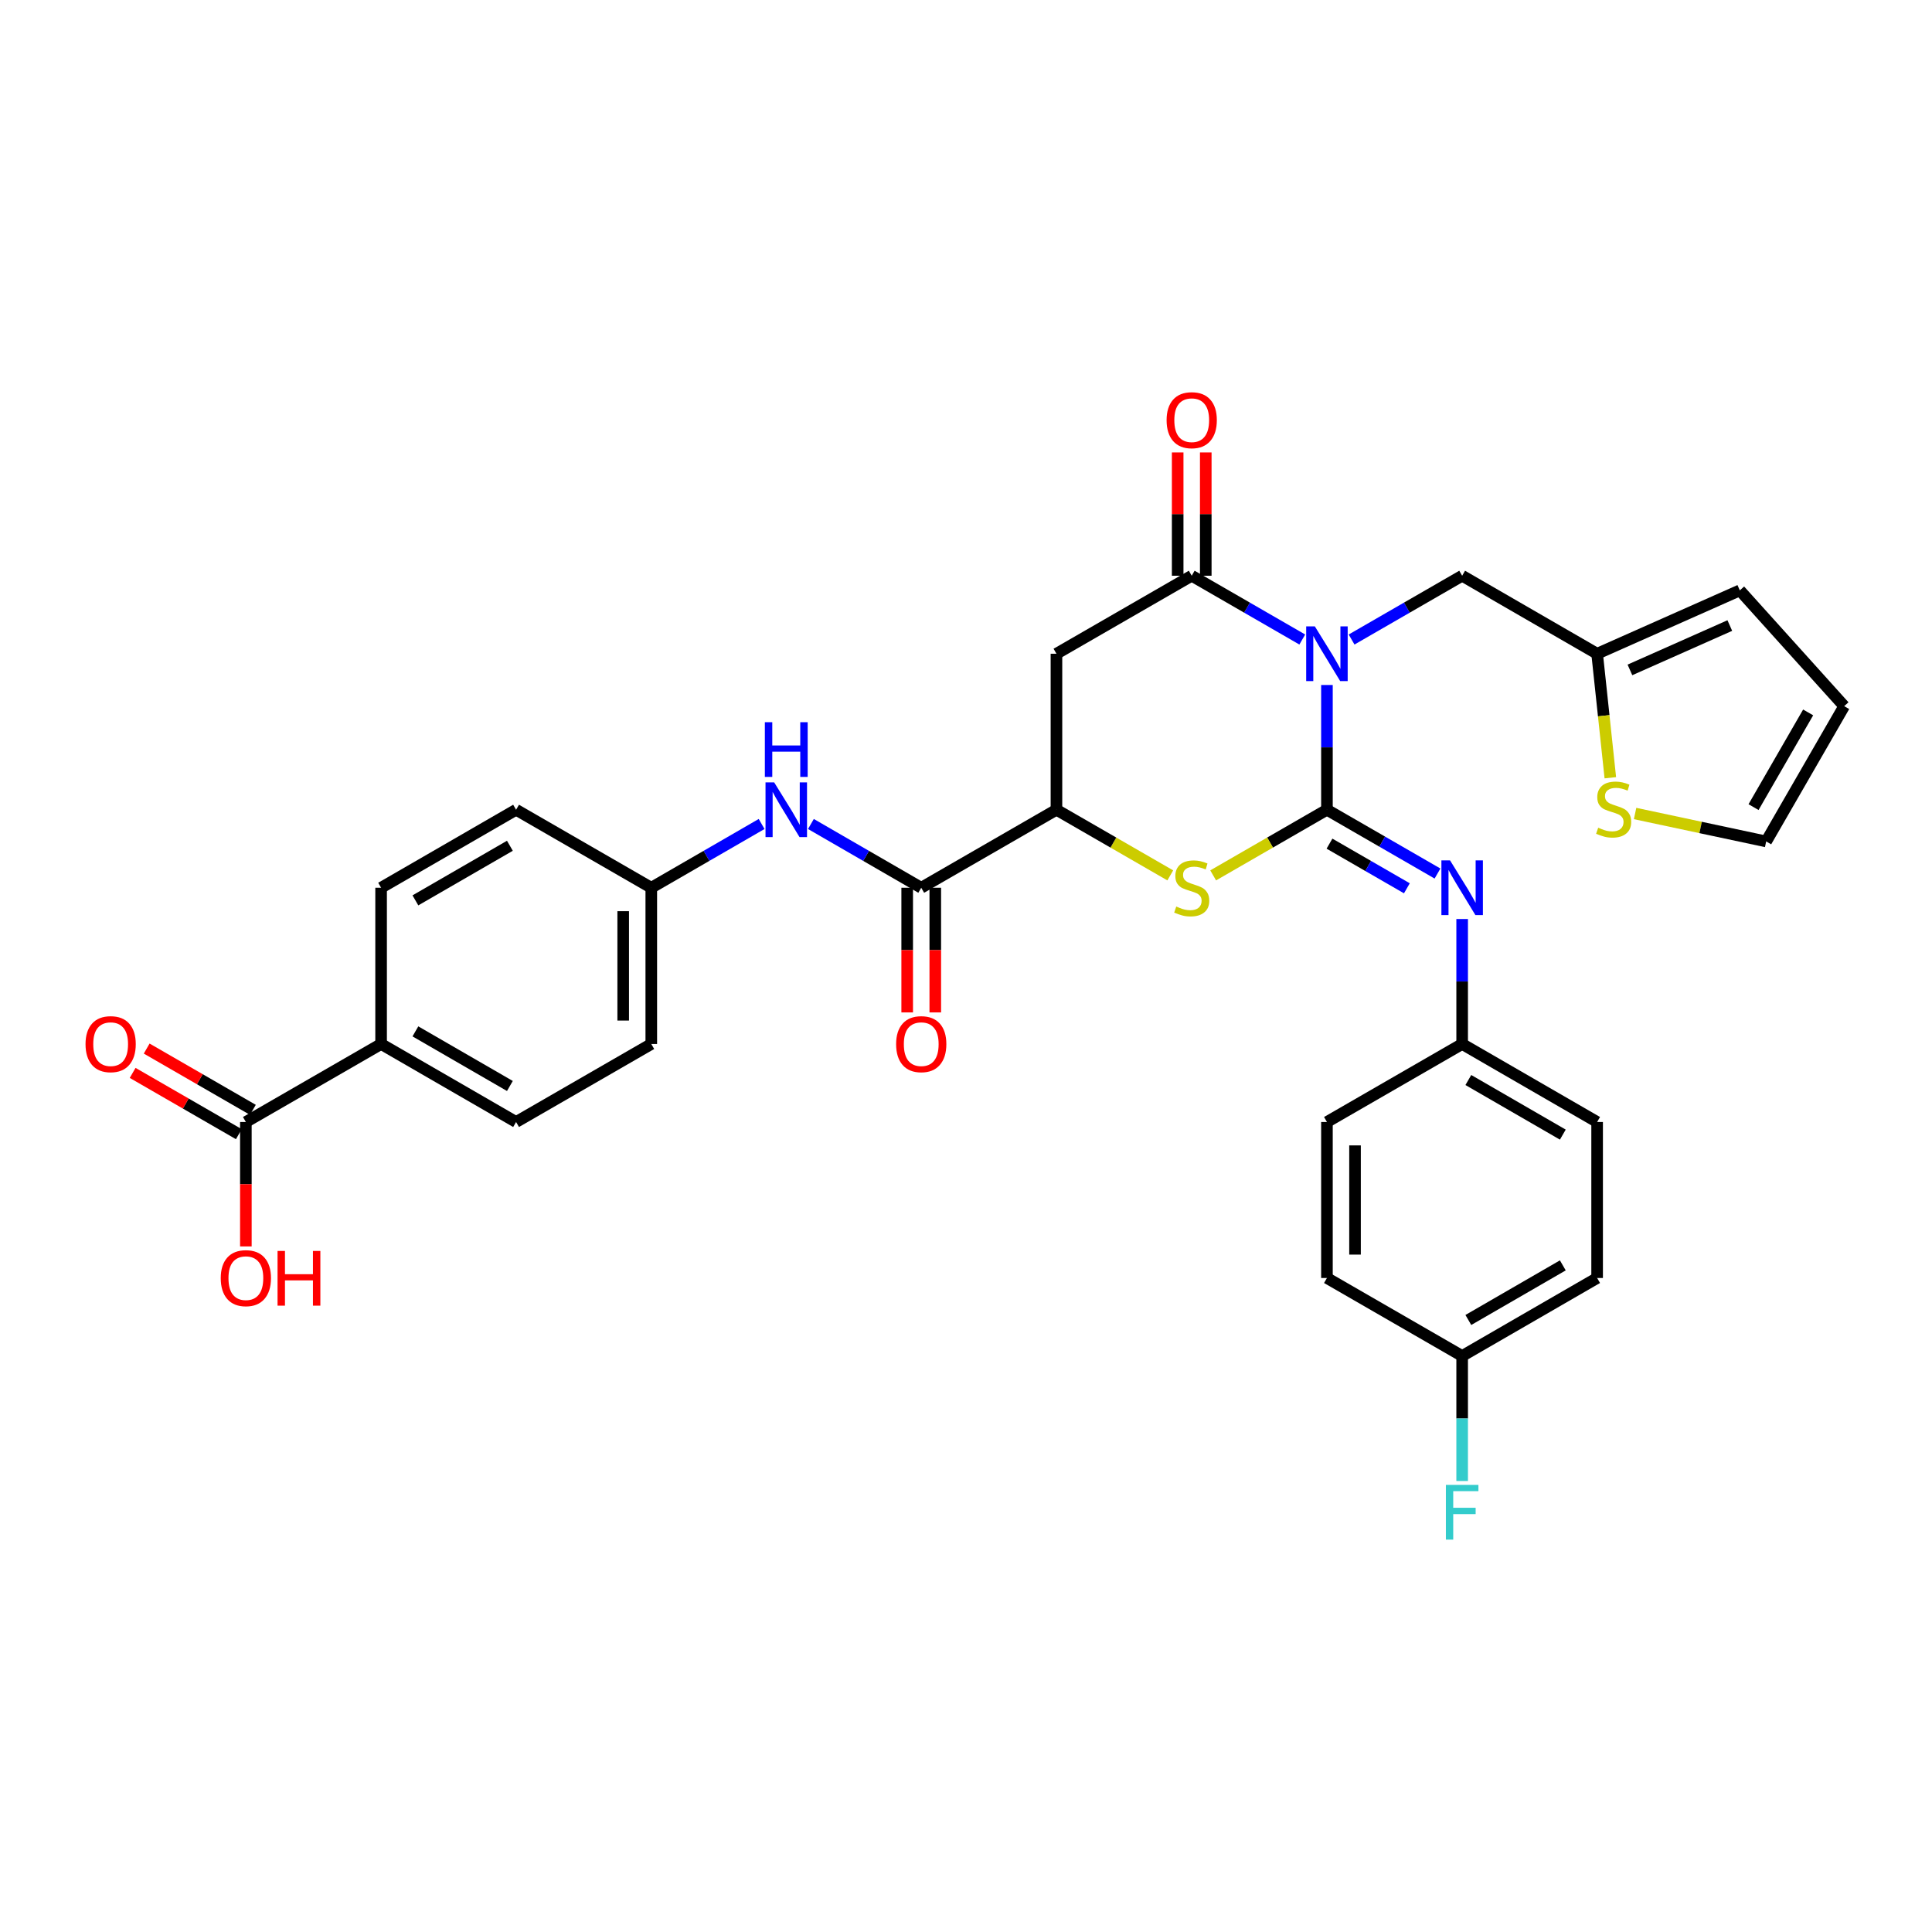 <?xml version='1.0' encoding='iso-8859-1'?>
<svg version='1.1' baseProfile='full'
              xmlns='http://www.w3.org/2000/svg'
                      xmlns:rdkit='http://www.rdkit.org/xml'
                      xmlns:xlink='http://www.w3.org/1999/xlink'
                  xml:space='preserve'
width='1000px' height='1000px' viewBox='0 0 1000 1000'>
<!-- END OF HEADER -->
<rect style='opacity:1.0;fill:#FFFFFF;stroke:none' width='1000' height='1000' x='0' y='0'> </rect>
<path class='bond-0' d='M 686.82,354.555 L 686.82,386.839' style='fill:none;fill-rule:evenodd;stroke:#0000FF;stroke-width:6px;stroke-linecap:butt;stroke-linejoin:miter;stroke-opacity:1' />
<path class='bond-0' d='M 686.82,386.839 L 686.82,419.123' style='fill:none;fill-rule:evenodd;stroke:#000000;stroke-width:6px;stroke-linecap:butt;stroke-linejoin:miter;stroke-opacity:1' />
<path class='bond-1' d='M 674.06,331.015 L 645.446,314.507' style='fill:none;fill-rule:evenodd;stroke:#0000FF;stroke-width:6px;stroke-linecap:butt;stroke-linejoin:miter;stroke-opacity:1' />
<path class='bond-1' d='M 645.446,314.507 L 616.832,297.999' style='fill:none;fill-rule:evenodd;stroke:#000000;stroke-width:6px;stroke-linecap:butt;stroke-linejoin:miter;stroke-opacity:1' />
<path class='bond-7' d='M 699.58,331.015 L 728.194,314.507' style='fill:none;fill-rule:evenodd;stroke:#0000FF;stroke-width:6px;stroke-linecap:butt;stroke-linejoin:miter;stroke-opacity:1' />
<path class='bond-7' d='M 728.194,314.507 L 756.809,297.999' style='fill:none;fill-rule:evenodd;stroke:#000000;stroke-width:6px;stroke-linecap:butt;stroke-linejoin:miter;stroke-opacity:1' />
<path class='bond-2' d='M 686.82,419.123 L 657.376,436.11' style='fill:none;fill-rule:evenodd;stroke:#000000;stroke-width:6px;stroke-linecap:butt;stroke-linejoin:miter;stroke-opacity:1' />
<path class='bond-2' d='M 657.376,436.11 L 627.932,453.097' style='fill:none;fill-rule:evenodd;stroke:#CCCC00;stroke-width:6px;stroke-linecap:butt;stroke-linejoin:miter;stroke-opacity:1' />
<path class='bond-5' d='M 686.82,419.123 L 715.434,435.632' style='fill:none;fill-rule:evenodd;stroke:#000000;stroke-width:6px;stroke-linecap:butt;stroke-linejoin:miter;stroke-opacity:1' />
<path class='bond-5' d='M 715.434,435.632 L 744.049,452.14' style='fill:none;fill-rule:evenodd;stroke:#0000FF;stroke-width:6px;stroke-linecap:butt;stroke-linejoin:miter;stroke-opacity:1' />
<path class='bond-5' d='M 688.139,436.669 L 708.169,448.225' style='fill:none;fill-rule:evenodd;stroke:#000000;stroke-width:6px;stroke-linecap:butt;stroke-linejoin:miter;stroke-opacity:1' />
<path class='bond-5' d='M 708.169,448.225 L 728.199,459.781' style='fill:none;fill-rule:evenodd;stroke:#0000FF;stroke-width:6px;stroke-linecap:butt;stroke-linejoin:miter;stroke-opacity:1' />
<path class='bond-3' d='M 616.832,297.999 L 546.819,338.376' style='fill:none;fill-rule:evenodd;stroke:#000000;stroke-width:6px;stroke-linecap:butt;stroke-linejoin:miter;stroke-opacity:1' />
<path class='bond-12' d='M 624.101,297.999 L 624.101,266.089' style='fill:none;fill-rule:evenodd;stroke:#000000;stroke-width:6px;stroke-linecap:butt;stroke-linejoin:miter;stroke-opacity:1' />
<path class='bond-12' d='M 624.101,266.089 L 624.101,234.18' style='fill:none;fill-rule:evenodd;stroke:#FF0000;stroke-width:6px;stroke-linecap:butt;stroke-linejoin:miter;stroke-opacity:1' />
<path class='bond-12' d='M 609.562,297.999 L 609.562,266.089' style='fill:none;fill-rule:evenodd;stroke:#000000;stroke-width:6px;stroke-linecap:butt;stroke-linejoin:miter;stroke-opacity:1' />
<path class='bond-12' d='M 609.562,266.089 L 609.562,234.18' style='fill:none;fill-rule:evenodd;stroke:#FF0000;stroke-width:6px;stroke-linecap:butt;stroke-linejoin:miter;stroke-opacity:1' />
<path class='bond-4' d='M 605.731,453.099 L 576.275,436.111' style='fill:none;fill-rule:evenodd;stroke:#CCCC00;stroke-width:6px;stroke-linecap:butt;stroke-linejoin:miter;stroke-opacity:1' />
<path class='bond-4' d='M 576.275,436.111 L 546.819,419.123' style='fill:none;fill-rule:evenodd;stroke:#000000;stroke-width:6px;stroke-linecap:butt;stroke-linejoin:miter;stroke-opacity:1' />
<path class='bond-32' d='M 546.819,338.376 L 546.819,419.123' style='fill:none;fill-rule:evenodd;stroke:#000000;stroke-width:6px;stroke-linecap:butt;stroke-linejoin:miter;stroke-opacity:1' />
<path class='bond-6' d='M 546.819,419.123 L 476.83,459.501' style='fill:none;fill-rule:evenodd;stroke:#000000;stroke-width:6px;stroke-linecap:butt;stroke-linejoin:miter;stroke-opacity:1' />
<path class='bond-19' d='M 756.809,475.683 L 756.809,508.026' style='fill:none;fill-rule:evenodd;stroke:#0000FF;stroke-width:6px;stroke-linecap:butt;stroke-linejoin:miter;stroke-opacity:1' />
<path class='bond-19' d='M 756.809,508.026 L 756.809,540.37' style='fill:none;fill-rule:evenodd;stroke:#000000;stroke-width:6px;stroke-linecap:butt;stroke-linejoin:miter;stroke-opacity:1' />
<path class='bond-8' d='M 476.83,459.501 L 448.279,442.999' style='fill:none;fill-rule:evenodd;stroke:#000000;stroke-width:6px;stroke-linecap:butt;stroke-linejoin:miter;stroke-opacity:1' />
<path class='bond-8' d='M 448.279,442.999 L 419.728,426.497' style='fill:none;fill-rule:evenodd;stroke:#0000FF;stroke-width:6px;stroke-linecap:butt;stroke-linejoin:miter;stroke-opacity:1' />
<path class='bond-14' d='M 469.561,459.501 L 469.561,491.765' style='fill:none;fill-rule:evenodd;stroke:#000000;stroke-width:6px;stroke-linecap:butt;stroke-linejoin:miter;stroke-opacity:1' />
<path class='bond-14' d='M 469.561,491.765 L 469.561,524.028' style='fill:none;fill-rule:evenodd;stroke:#FF0000;stroke-width:6px;stroke-linecap:butt;stroke-linejoin:miter;stroke-opacity:1' />
<path class='bond-14' d='M 484.1,459.501 L 484.1,491.765' style='fill:none;fill-rule:evenodd;stroke:#000000;stroke-width:6px;stroke-linecap:butt;stroke-linejoin:miter;stroke-opacity:1' />
<path class='bond-14' d='M 484.1,491.765 L 484.1,524.028' style='fill:none;fill-rule:evenodd;stroke:#FF0000;stroke-width:6px;stroke-linecap:butt;stroke-linejoin:miter;stroke-opacity:1' />
<path class='bond-10' d='M 756.809,297.999 L 826.668,338.376' style='fill:none;fill-rule:evenodd;stroke:#000000;stroke-width:6px;stroke-linecap:butt;stroke-linejoin:miter;stroke-opacity:1' />
<path class='bond-20' d='M 394.214,426.496 L 365.659,442.999' style='fill:none;fill-rule:evenodd;stroke:#0000FF;stroke-width:6px;stroke-linecap:butt;stroke-linejoin:miter;stroke-opacity:1' />
<path class='bond-20' d='M 365.659,442.999 L 337.104,459.501' style='fill:none;fill-rule:evenodd;stroke:#000000;stroke-width:6px;stroke-linecap:butt;stroke-linejoin:miter;stroke-opacity:1' />
<path class='bond-9' d='M 127.259,580.747 L 197.256,540.37' style='fill:none;fill-rule:evenodd;stroke:#000000;stroke-width:6px;stroke-linecap:butt;stroke-linejoin:miter;stroke-opacity:1' />
<path class='bond-17' d='M 130.892,574.451 L 103.408,558.594' style='fill:none;fill-rule:evenodd;stroke:#000000;stroke-width:6px;stroke-linecap:butt;stroke-linejoin:miter;stroke-opacity:1' />
<path class='bond-17' d='M 103.408,558.594 L 75.924,542.738' style='fill:none;fill-rule:evenodd;stroke:#FF0000;stroke-width:6px;stroke-linecap:butt;stroke-linejoin:miter;stroke-opacity:1' />
<path class='bond-17' d='M 123.627,587.044 L 96.142,571.188' style='fill:none;fill-rule:evenodd;stroke:#000000;stroke-width:6px;stroke-linecap:butt;stroke-linejoin:miter;stroke-opacity:1' />
<path class='bond-17' d='M 96.142,571.188 L 68.658,555.332' style='fill:none;fill-rule:evenodd;stroke:#FF0000;stroke-width:6px;stroke-linecap:butt;stroke-linejoin:miter;stroke-opacity:1' />
<path class='bond-23' d='M 127.259,580.747 L 127.259,612.948' style='fill:none;fill-rule:evenodd;stroke:#000000;stroke-width:6px;stroke-linecap:butt;stroke-linejoin:miter;stroke-opacity:1' />
<path class='bond-23' d='M 127.259,612.948 L 127.259,645.148' style='fill:none;fill-rule:evenodd;stroke:#FF0000;stroke-width:6px;stroke-linecap:butt;stroke-linejoin:miter;stroke-opacity:1' />
<path class='bond-11' d='M 826.668,338.376 L 830.086,370.47' style='fill:none;fill-rule:evenodd;stroke:#000000;stroke-width:6px;stroke-linecap:butt;stroke-linejoin:miter;stroke-opacity:1' />
<path class='bond-11' d='M 830.086,370.47 L 833.503,402.564' style='fill:none;fill-rule:evenodd;stroke:#CCCC00;stroke-width:6px;stroke-linecap:butt;stroke-linejoin:miter;stroke-opacity:1' />
<path class='bond-16' d='M 826.668,338.376 L 900.525,305.575' style='fill:none;fill-rule:evenodd;stroke:#000000;stroke-width:6px;stroke-linecap:butt;stroke-linejoin:miter;stroke-opacity:1' />
<path class='bond-16' d='M 843.648,346.743 L 895.348,323.782' style='fill:none;fill-rule:evenodd;stroke:#000000;stroke-width:6px;stroke-linecap:butt;stroke-linejoin:miter;stroke-opacity:1' />
<path class='bond-15' d='M 846.32,421.069 L 880.244,428.298' style='fill:none;fill-rule:evenodd;stroke:#CCCC00;stroke-width:6px;stroke-linecap:butt;stroke-linejoin:miter;stroke-opacity:1' />
<path class='bond-15' d='M 880.244,428.298 L 914.168,435.528' style='fill:none;fill-rule:evenodd;stroke:#000000;stroke-width:6px;stroke-linecap:butt;stroke-linejoin:miter;stroke-opacity:1' />
<path class='bond-13' d='M 197.256,540.37 L 267.123,580.747' style='fill:none;fill-rule:evenodd;stroke:#000000;stroke-width:6px;stroke-linecap:butt;stroke-linejoin:miter;stroke-opacity:1' />
<path class='bond-13' d='M 215.011,533.838 L 263.918,562.103' style='fill:none;fill-rule:evenodd;stroke:#000000;stroke-width:6px;stroke-linecap:butt;stroke-linejoin:miter;stroke-opacity:1' />
<path class='bond-35' d='M 197.256,540.37 L 197.256,459.501' style='fill:none;fill-rule:evenodd;stroke:#000000;stroke-width:6px;stroke-linecap:butt;stroke-linejoin:miter;stroke-opacity:1' />
<path class='bond-33' d='M 914.168,435.528 L 954.545,365.507' style='fill:none;fill-rule:evenodd;stroke:#000000;stroke-width:6px;stroke-linecap:butt;stroke-linejoin:miter;stroke-opacity:1' />
<path class='bond-33' d='M 907.63,417.762 L 935.894,368.748' style='fill:none;fill-rule:evenodd;stroke:#000000;stroke-width:6px;stroke-linecap:butt;stroke-linejoin:miter;stroke-opacity:1' />
<path class='bond-18' d='M 900.525,305.575 L 954.545,365.507' style='fill:none;fill-rule:evenodd;stroke:#000000;stroke-width:6px;stroke-linecap:butt;stroke-linejoin:miter;stroke-opacity:1' />
<path class='bond-28' d='M 756.809,540.37 L 686.82,580.747' style='fill:none;fill-rule:evenodd;stroke:#000000;stroke-width:6px;stroke-linecap:butt;stroke-linejoin:miter;stroke-opacity:1' />
<path class='bond-29' d='M 756.809,540.37 L 826.668,580.747' style='fill:none;fill-rule:evenodd;stroke:#000000;stroke-width:6px;stroke-linecap:butt;stroke-linejoin:miter;stroke-opacity:1' />
<path class='bond-29' d='M 760.012,559.014 L 808.914,587.278' style='fill:none;fill-rule:evenodd;stroke:#000000;stroke-width:6px;stroke-linecap:butt;stroke-linejoin:miter;stroke-opacity:1' />
<path class='bond-25' d='M 337.104,459.501 L 267.123,419.123' style='fill:none;fill-rule:evenodd;stroke:#000000;stroke-width:6px;stroke-linecap:butt;stroke-linejoin:miter;stroke-opacity:1' />
<path class='bond-26' d='M 337.104,459.501 L 337.104,540.37' style='fill:none;fill-rule:evenodd;stroke:#000000;stroke-width:6px;stroke-linecap:butt;stroke-linejoin:miter;stroke-opacity:1' />
<path class='bond-26' d='M 322.565,471.631 L 322.565,528.239' style='fill:none;fill-rule:evenodd;stroke:#000000;stroke-width:6px;stroke-linecap:butt;stroke-linejoin:miter;stroke-opacity:1' />
<path class='bond-21' d='M 267.123,580.747 L 337.104,540.37' style='fill:none;fill-rule:evenodd;stroke:#000000;stroke-width:6px;stroke-linecap:butt;stroke-linejoin:miter;stroke-opacity:1' />
<path class='bond-22' d='M 197.256,459.501 L 267.123,419.123' style='fill:none;fill-rule:evenodd;stroke:#000000;stroke-width:6px;stroke-linecap:butt;stroke-linejoin:miter;stroke-opacity:1' />
<path class='bond-22' d='M 215.011,466.032 L 263.918,437.768' style='fill:none;fill-rule:evenodd;stroke:#000000;stroke-width:6px;stroke-linecap:butt;stroke-linejoin:miter;stroke-opacity:1' />
<path class='bond-24' d='M 756.809,701.864 L 826.668,661.487' style='fill:none;fill-rule:evenodd;stroke:#000000;stroke-width:6px;stroke-linecap:butt;stroke-linejoin:miter;stroke-opacity:1' />
<path class='bond-24' d='M 760.012,683.22 L 808.914,654.956' style='fill:none;fill-rule:evenodd;stroke:#000000;stroke-width:6px;stroke-linecap:butt;stroke-linejoin:miter;stroke-opacity:1' />
<path class='bond-27' d='M 756.809,701.864 L 756.809,734.212' style='fill:none;fill-rule:evenodd;stroke:#000000;stroke-width:6px;stroke-linecap:butt;stroke-linejoin:miter;stroke-opacity:1' />
<path class='bond-27' d='M 756.809,734.212 L 756.809,766.559' style='fill:none;fill-rule:evenodd;stroke:#33CCCC;stroke-width:6px;stroke-linecap:butt;stroke-linejoin:miter;stroke-opacity:1' />
<path class='bond-34' d='M 756.809,701.864 L 686.82,661.487' style='fill:none;fill-rule:evenodd;stroke:#000000;stroke-width:6px;stroke-linecap:butt;stroke-linejoin:miter;stroke-opacity:1' />
<path class='bond-30' d='M 686.82,580.747 L 686.82,661.487' style='fill:none;fill-rule:evenodd;stroke:#000000;stroke-width:6px;stroke-linecap:butt;stroke-linejoin:miter;stroke-opacity:1' />
<path class='bond-30' d='M 701.359,592.858 L 701.359,649.376' style='fill:none;fill-rule:evenodd;stroke:#000000;stroke-width:6px;stroke-linecap:butt;stroke-linejoin:miter;stroke-opacity:1' />
<path class='bond-31' d='M 826.668,580.747 L 826.668,661.487' style='fill:none;fill-rule:evenodd;stroke:#000000;stroke-width:6px;stroke-linecap:butt;stroke-linejoin:miter;stroke-opacity:1' />
<path  class='atom-0' d='M 680.56 324.216
L 689.84 339.216
Q 690.76 340.696, 692.24 343.376
Q 693.72 346.056, 693.8 346.216
L 693.8 324.216
L 697.56 324.216
L 697.56 352.536
L 693.68 352.536
L 683.72 336.136
Q 682.56 334.216, 681.32 332.016
Q 680.12 329.816, 679.76 329.136
L 679.76 352.536
L 676.08 352.536
L 676.08 324.216
L 680.56 324.216
' fill='#0000FF'/>
<path  class='atom-3' d='M 608.832 469.221
Q 609.152 469.341, 610.472 469.901
Q 611.792 470.461, 613.232 470.821
Q 614.712 471.141, 616.152 471.141
Q 618.832 471.141, 620.392 469.861
Q 621.952 468.541, 621.952 466.261
Q 621.952 464.701, 621.152 463.741
Q 620.392 462.781, 619.192 462.261
Q 617.992 461.741, 615.992 461.141
Q 613.472 460.381, 611.952 459.661
Q 610.472 458.941, 609.392 457.421
Q 608.352 455.901, 608.352 453.341
Q 608.352 449.781, 610.752 447.581
Q 613.192 445.381, 617.992 445.381
Q 621.272 445.381, 624.992 446.941
L 624.072 450.021
Q 620.672 448.621, 618.112 448.621
Q 615.352 448.621, 613.832 449.781
Q 612.312 450.901, 612.352 452.861
Q 612.352 454.381, 613.112 455.301
Q 613.912 456.221, 615.032 456.741
Q 616.192 457.261, 618.112 457.861
Q 620.672 458.661, 622.192 459.461
Q 623.712 460.261, 624.792 461.901
Q 625.912 463.501, 625.912 466.261
Q 625.912 470.181, 623.272 472.301
Q 620.672 474.381, 616.312 474.381
Q 613.792 474.381, 611.872 473.821
Q 609.992 473.301, 607.752 472.381
L 608.832 469.221
' fill='#CCCC00'/>
<path  class='atom-6' d='M 750.549 445.341
L 759.829 460.341
Q 760.749 461.821, 762.229 464.501
Q 763.709 467.181, 763.789 467.341
L 763.789 445.341
L 767.549 445.341
L 767.549 473.661
L 763.669 473.661
L 753.709 457.261
Q 752.549 455.341, 751.309 453.141
Q 750.109 450.941, 749.749 450.261
L 749.749 473.661
L 746.069 473.661
L 746.069 445.341
L 750.549 445.341
' fill='#0000FF'/>
<path  class='atom-9' d='M 400.711 404.963
L 409.991 419.963
Q 410.911 421.443, 412.391 424.123
Q 413.871 426.803, 413.951 426.963
L 413.951 404.963
L 417.711 404.963
L 417.711 433.283
L 413.831 433.283
L 403.871 416.883
Q 402.711 414.963, 401.471 412.763
Q 400.271 410.563, 399.911 409.883
L 399.911 433.283
L 396.231 433.283
L 396.231 404.963
L 400.711 404.963
' fill='#0000FF'/>
<path  class='atom-9' d='M 395.891 373.811
L 399.731 373.811
L 399.731 385.851
L 414.211 385.851
L 414.211 373.811
L 418.051 373.811
L 418.051 402.131
L 414.211 402.131
L 414.211 389.051
L 399.731 389.051
L 399.731 402.131
L 395.891 402.131
L 395.891 373.811
' fill='#0000FF'/>
<path  class='atom-12' d='M 827.222 428.423
Q 827.542 428.543, 828.862 429.103
Q 830.182 429.663, 831.622 430.023
Q 833.102 430.343, 834.542 430.343
Q 837.222 430.343, 838.782 429.063
Q 840.342 427.743, 840.342 425.463
Q 840.342 423.903, 839.542 422.943
Q 838.782 421.983, 837.582 421.463
Q 836.382 420.943, 834.382 420.343
Q 831.862 419.583, 830.342 418.863
Q 828.862 418.143, 827.782 416.623
Q 826.742 415.103, 826.742 412.543
Q 826.742 408.983, 829.142 406.783
Q 831.582 404.583, 836.382 404.583
Q 839.662 404.583, 843.382 406.143
L 842.462 409.223
Q 839.062 407.823, 836.502 407.823
Q 833.742 407.823, 832.222 408.983
Q 830.702 410.103, 830.742 412.063
Q 830.742 413.583, 831.502 414.503
Q 832.302 415.423, 833.422 415.943
Q 834.582 416.463, 836.502 417.063
Q 839.062 417.863, 840.582 418.663
Q 842.102 419.463, 843.182 421.103
Q 844.302 422.703, 844.302 425.463
Q 844.302 429.383, 841.662 431.503
Q 839.062 433.583, 834.702 433.583
Q 832.182 433.583, 830.262 433.023
Q 828.382 432.503, 826.142 431.583
L 827.222 428.423
' fill='#CCCC00'/>
<path  class='atom-13' d='M 603.832 217.485
Q 603.832 210.685, 607.192 206.885
Q 610.552 203.085, 616.832 203.085
Q 623.112 203.085, 626.472 206.885
Q 629.832 210.685, 629.832 217.485
Q 629.832 224.365, 626.432 228.285
Q 623.032 232.165, 616.832 232.165
Q 610.592 232.165, 607.192 228.285
Q 603.832 224.405, 603.832 217.485
M 616.832 228.965
Q 621.152 228.965, 623.472 226.085
Q 625.832 223.165, 625.832 217.485
Q 625.832 211.925, 623.472 209.125
Q 621.152 206.285, 616.832 206.285
Q 612.512 206.285, 610.152 209.085
Q 607.832 211.885, 607.832 217.485
Q 607.832 223.205, 610.152 226.085
Q 612.512 228.965, 616.832 228.965
' fill='#FF0000'/>
<path  class='atom-15' d='M 463.83 540.45
Q 463.83 533.65, 467.19 529.85
Q 470.55 526.05, 476.83 526.05
Q 483.11 526.05, 486.47 529.85
Q 489.83 533.65, 489.83 540.45
Q 489.83 547.33, 486.43 551.25
Q 483.03 555.13, 476.83 555.13
Q 470.59 555.13, 467.19 551.25
Q 463.83 547.37, 463.83 540.45
M 476.83 551.93
Q 481.15 551.93, 483.47 549.05
Q 485.83 546.13, 485.83 540.45
Q 485.83 534.89, 483.47 532.09
Q 481.15 529.25, 476.83 529.25
Q 472.51 529.25, 470.15 532.05
Q 467.83 534.85, 467.83 540.45
Q 467.83 546.17, 470.15 549.05
Q 472.51 551.93, 476.83 551.93
' fill='#FF0000'/>
<path  class='atom-18' d='M 44.271 540.45
Q 44.271 533.65, 47.631 529.85
Q 50.991 526.05, 57.271 526.05
Q 63.551 526.05, 66.911 529.85
Q 70.271 533.65, 70.271 540.45
Q 70.271 547.33, 66.871 551.25
Q 63.471 555.13, 57.271 555.13
Q 51.031 555.13, 47.631 551.25
Q 44.271 547.37, 44.271 540.45
M 57.271 551.93
Q 61.591 551.93, 63.911 549.05
Q 66.271 546.13, 66.271 540.45
Q 66.271 534.89, 63.911 532.09
Q 61.591 529.25, 57.271 529.25
Q 52.951 529.25, 50.591 532.05
Q 48.271 534.85, 48.271 540.45
Q 48.271 546.17, 50.591 549.05
Q 52.951 551.93, 57.271 551.93
' fill='#FF0000'/>
<path  class='atom-24' d='M 114.259 661.567
Q 114.259 654.767, 117.619 650.967
Q 120.979 647.167, 127.259 647.167
Q 133.539 647.167, 136.899 650.967
Q 140.259 654.767, 140.259 661.567
Q 140.259 668.447, 136.859 672.367
Q 133.459 676.247, 127.259 676.247
Q 121.019 676.247, 117.619 672.367
Q 114.259 668.487, 114.259 661.567
M 127.259 673.047
Q 131.579 673.047, 133.899 670.167
Q 136.259 667.247, 136.259 661.567
Q 136.259 656.007, 133.899 653.207
Q 131.579 650.367, 127.259 650.367
Q 122.939 650.367, 120.579 653.167
Q 118.259 655.967, 118.259 661.567
Q 118.259 667.287, 120.579 670.167
Q 122.939 673.047, 127.259 673.047
' fill='#FF0000'/>
<path  class='atom-24' d='M 143.659 647.487
L 147.499 647.487
L 147.499 659.527
L 161.979 659.527
L 161.979 647.487
L 165.819 647.487
L 165.819 675.807
L 161.979 675.807
L 161.979 662.727
L 147.499 662.727
L 147.499 675.807
L 143.659 675.807
L 143.659 647.487
' fill='#FF0000'/>
<path  class='atom-28' d='M 748.389 768.581
L 765.229 768.581
L 765.229 771.821
L 752.189 771.821
L 752.189 780.421
L 763.789 780.421
L 763.789 783.701
L 752.189 783.701
L 752.189 796.901
L 748.389 796.901
L 748.389 768.581
' fill='#33CCCC'/>
</svg>
